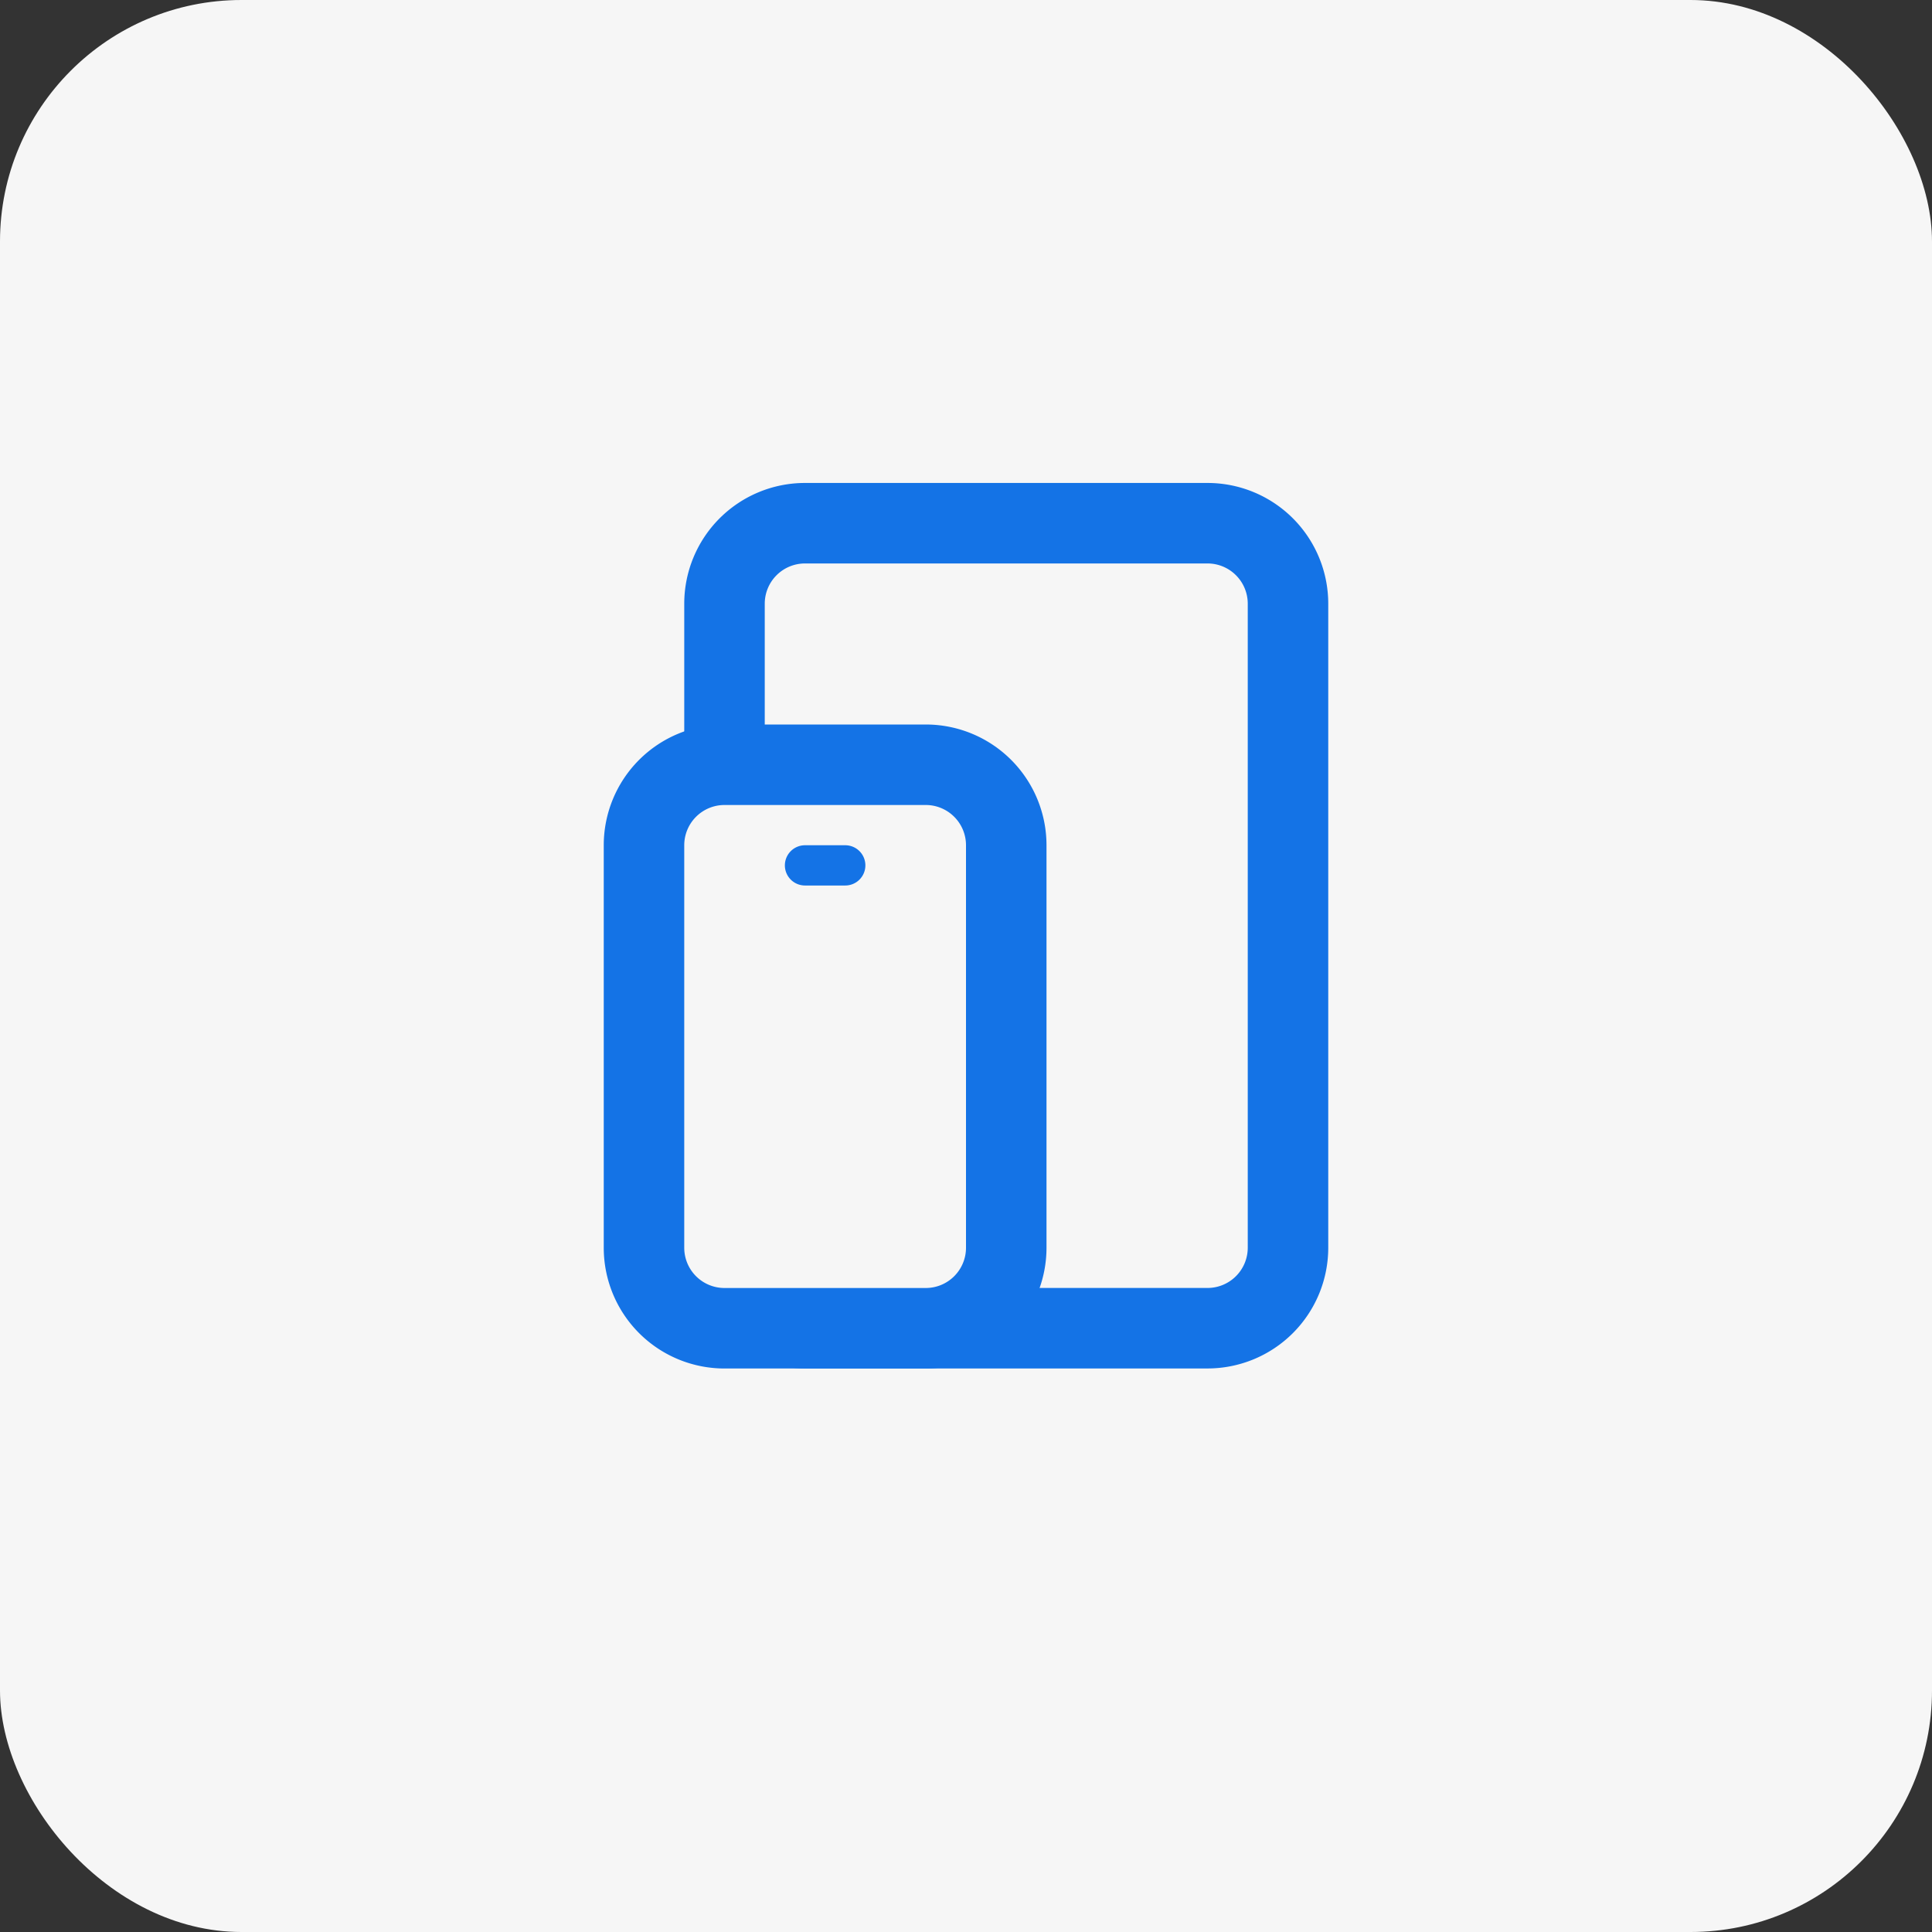 <svg height="48" viewBox="0 0 48 48" width="48" xmlns="http://www.w3.org/2000/svg"><rect x="0" y="0" width="48" height="48" fill="#333333" stroke="none"/><rect fill="#f6f6f6" height="48" rx="6" width="48"/><path d="m2-1h16a3 3 0 0 1 3 3v10a3 3 0 0 1 -3 3h-16a3 3 0 0 1 -3-3v-10a3 3 0 0 1 3-3zm16 14a1 1 0 0 0 1-1v-10a1 1 0 0 0 -1-1h-16a1 1 0 0 0 -1 1v10a1 1 0 0 0 1 1z" fill="#1473e6" transform="matrix(0 1 -1 0 32 12.999)"/><rect fill="#f6f6f6" height="14" rx="2" width="9" x="16" y="19"/><g fill="#1473e6"><path d="m2-1h5a3 3 0 0 1 3 3v10a3 3 0 0 1 -3 3h-5a3 3 0 0 1 -3-3v-10a3 3 0 0 1 3-3zm5 14a1 1 0 0 0 1-1v-10a1 1 0 0 0 -1-1h-5a1 1 0 0 0 -1 1v10a1 1 0 0 0 1 1z" transform="translate(16 19)"/><path d="m1 .5h-1a.5.5 0 0 1 -.5-.5.5.5 0 0 1 .5-.5h1a.5.5 0 0 1 .5.5.5.5 0 0 1 -.5.5z" transform="translate(20 21.5)"/></g></svg>